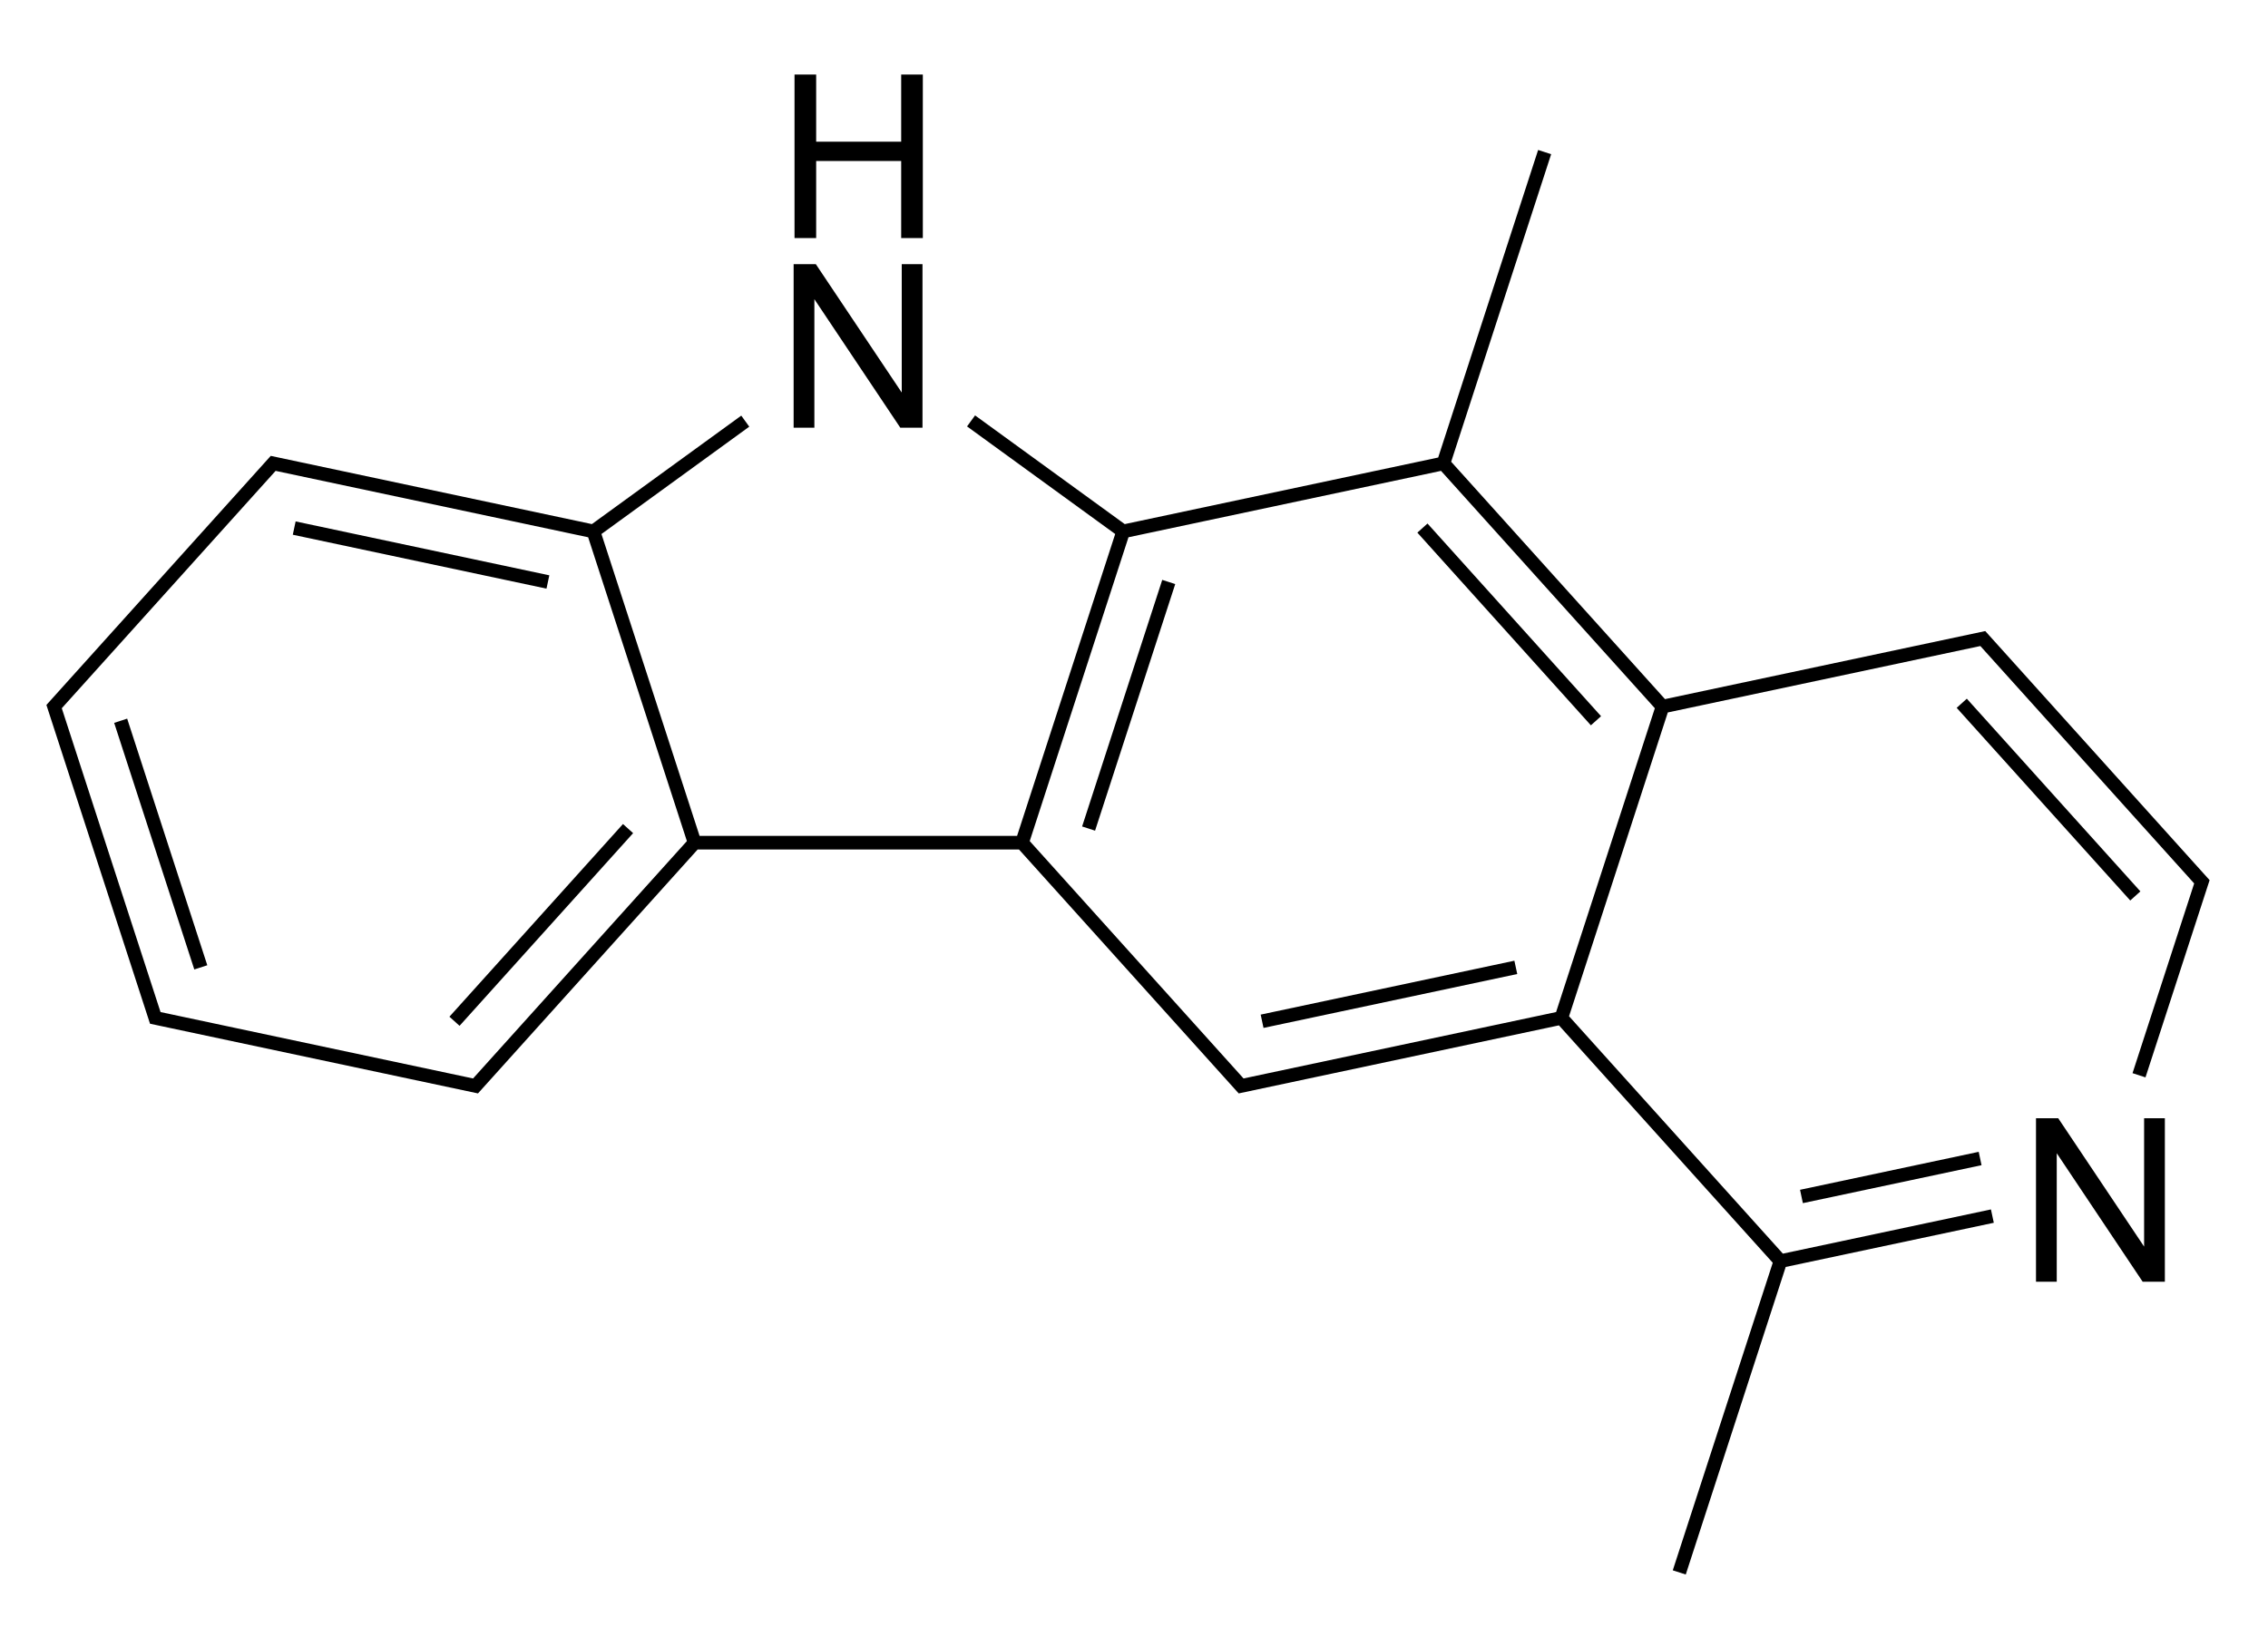 <?xml version="1.0" encoding="UTF-8"?>
<svg width="133px" height="96px" version="1.1" viewBox="0 0 133 96" xmlns="http://www.w3.org/2000/svg">
  <g transform="matrix(.067 0 0 .067 45.519 13.965)" aria-label="H">
    <path d="m16.016 0v-143.164h18.945v58.789h74.414v-58.789h18.945v143.164h-18.945v-67.48h-74.414v67.48z"/>
  </g>
  <g transform="matrix(.067 0 0 .067 45.519 25.088)" aria-label="N">
    <path d="m15.234 0v-143.164h19.434l75.195 112.402v-112.402h18.164v143.164h-19.434l-75.195-112.5v112.5z"/>
  </g>
  <path d="m90.199 8.797-5.861 18.041-18.381 3.906-8.777-6.377-0.471 0.646 8.688 6.312-5.754 17.707h-18.619l-5.754-17.707 8.668-6.297-0.469-0.648-8.76 6.363-18.832-4.002-13.156 14.611 6.076 18.699 19.232 4.088 12.881-14.307h18.846l12.883 14.307 18.779-3.992 12.539 13.926-5.863 18.041 0.762 0.246 5.861-18.041 12.203-2.592-0.168-0.783-12.201 2.594-12.539-13.926 5.791-17.82 18.328-3.896 12.539 13.926-3.615 11.129 0.76 0.248 3.76-11.57-13.156-14.611-18.781 3.992-12.539-13.924 5.863-18.041-0.762-0.248zm-74.037 18.824 18.328 3.895 5.791 17.822-12.539 13.924-18.328-3.895-5.791-17.822 12.539-13.924zm68.342 0 12.539 13.924-5.791 17.822-18.328 3.895-12.539-13.924 5.791-17.822 18.328-3.895zm-67.168 2.965-0.166 0.781 14.877 3.162 0.166-0.781-14.877-3.162zm66.375 0.123-0.594 0.535 10.176 11.303 0.596-0.535-10.178-11.303zm-15.555 3.307-4.699 14.465 0.76 0.246 4.701-14.465-0.762-0.246zm47.182 6.969-0.594 0.537 10.178 11.301 0.594-0.535-10.178-11.303zm-107.881 1.17-0.762 0.248 4.699 14.465 0.762-0.246-4.699-14.467zm29.076 6.182-10.178 11.303 0.594 0.535 10.178-11.303-0.594-0.535zm52.273 8.018-14.877 3.162 0.166 0.781 14.879-3.162-0.168-0.781zm27.229 11.211-10.477 2.227 0.166 0.783 10.477-2.227-0.166-0.783z" stroke-width=".067"/>
  <g transform="matrix(.067 0 0 .067 118.374 75.186)" aria-label="N">
    <path d="m15.234 0v-143.164h19.434l75.195 112.402v-112.402h18.164v143.164h-19.434l-75.195-112.5v112.5z"/>
  </g>
</svg>

